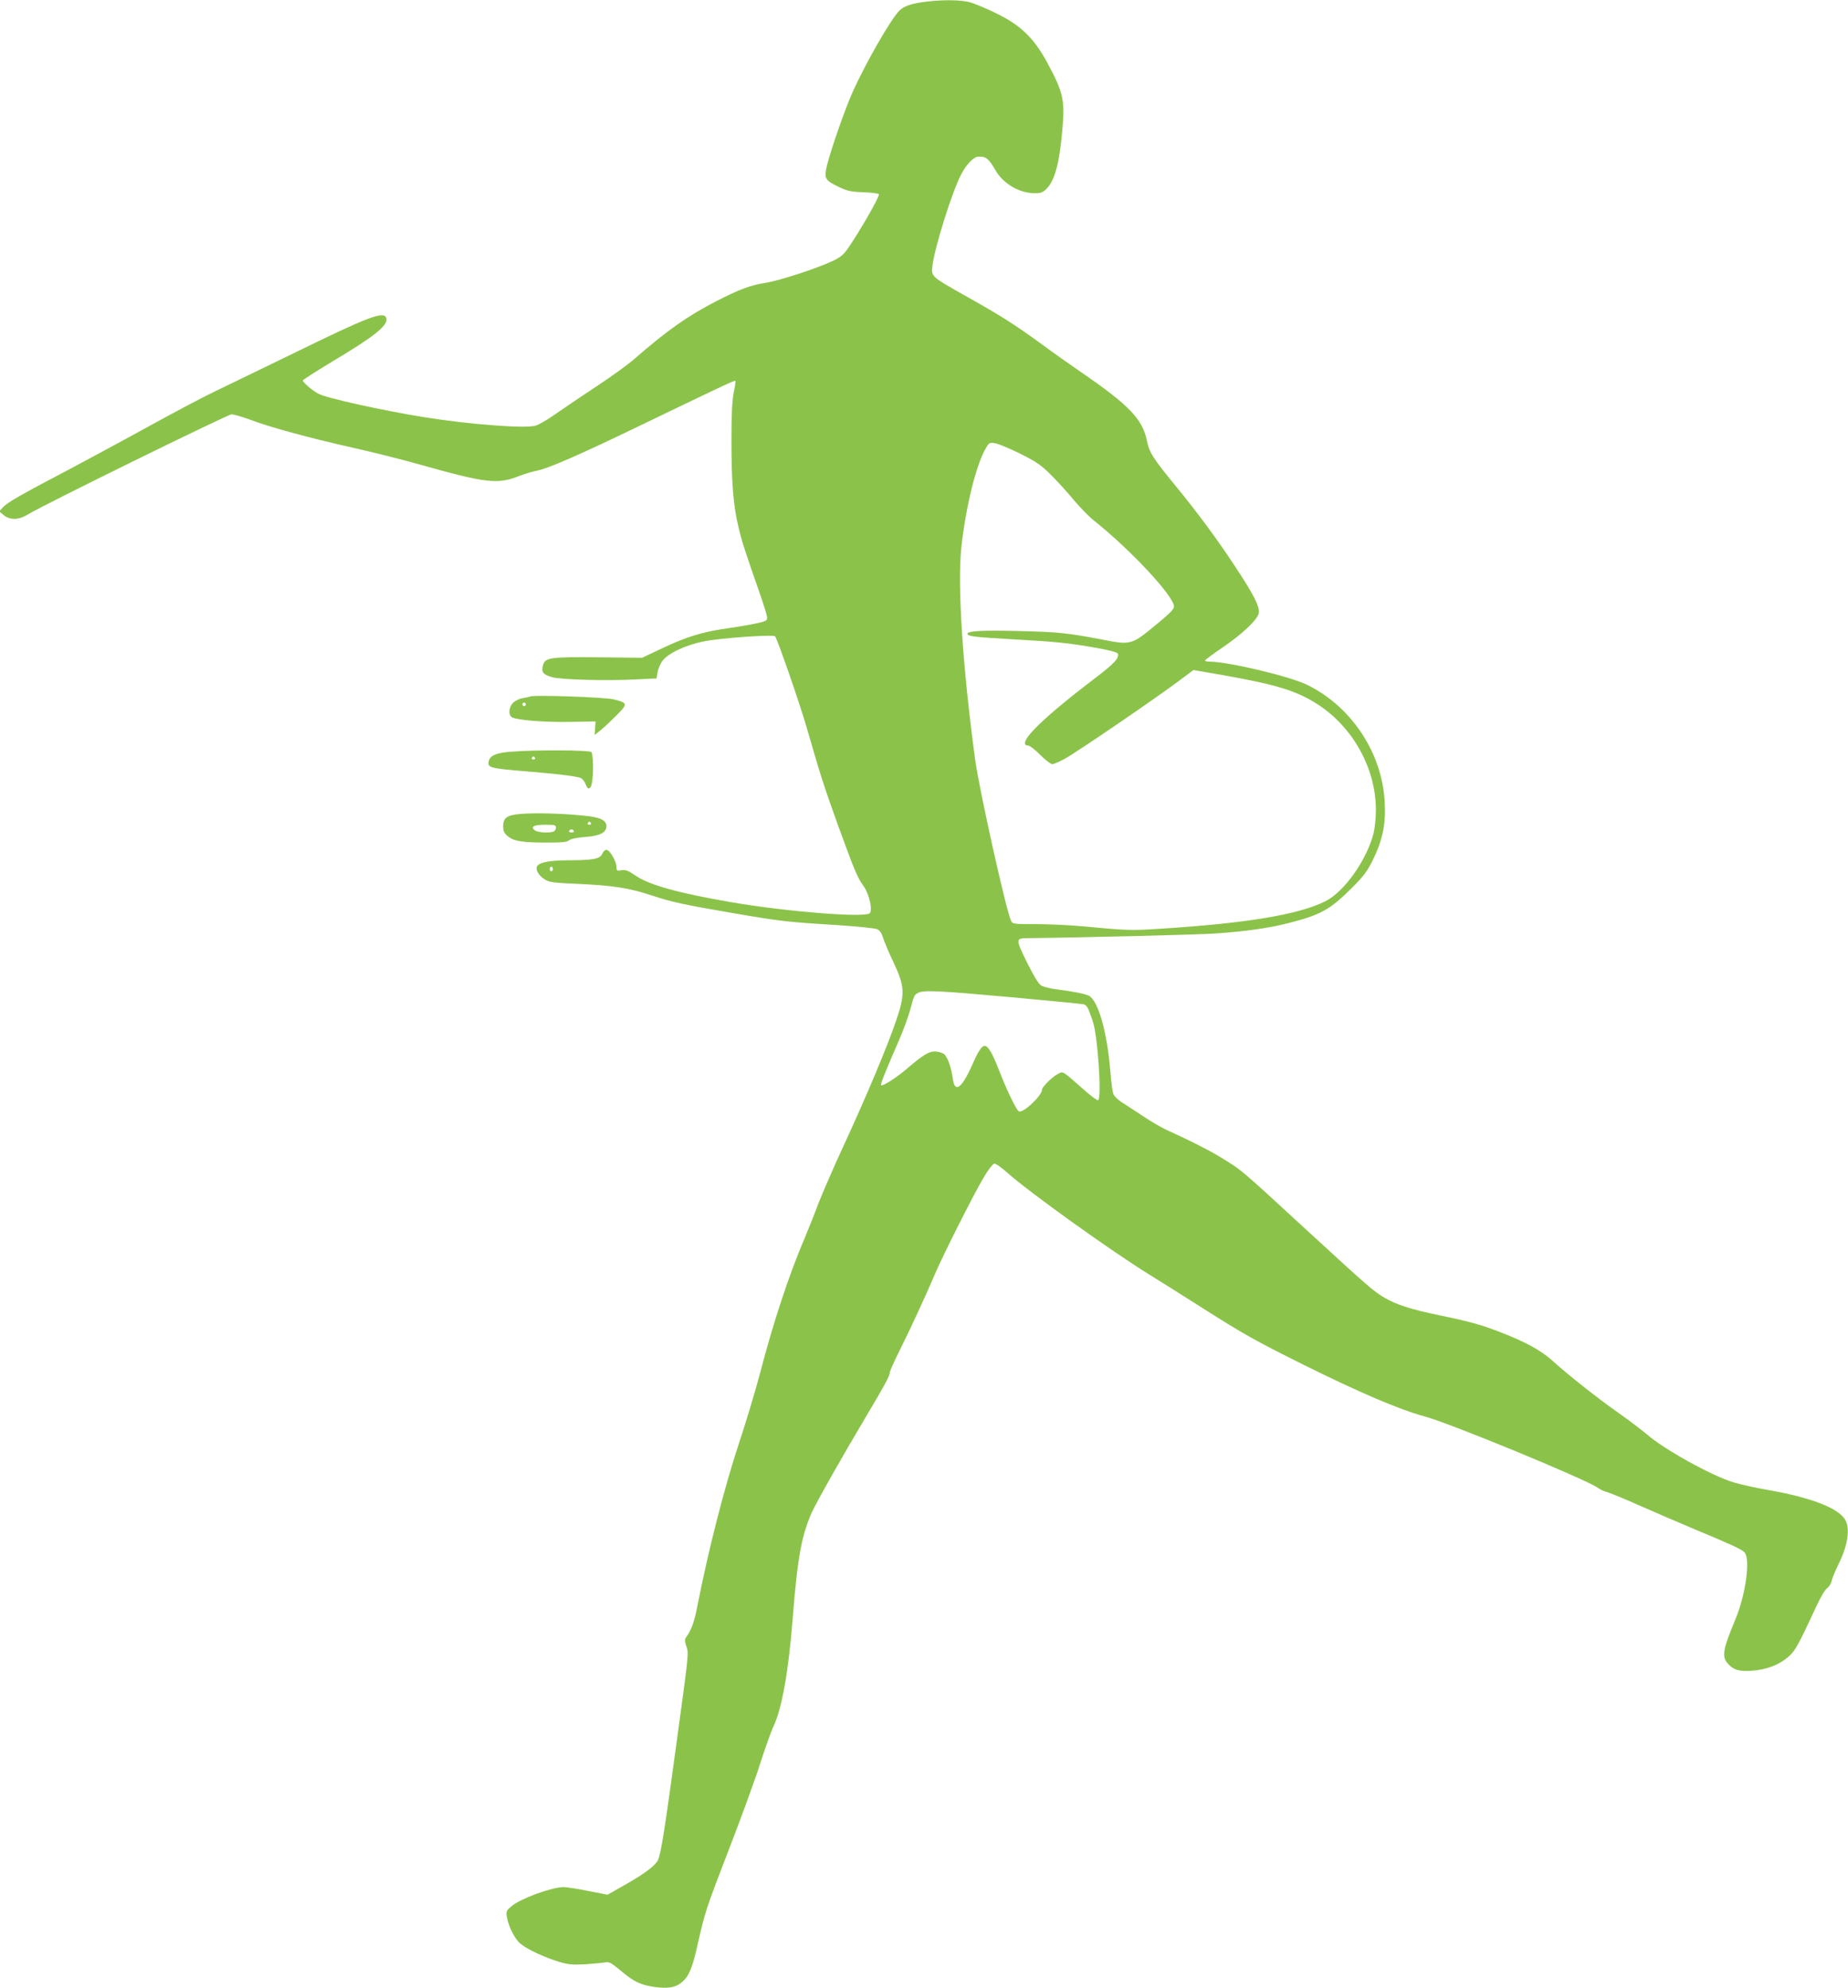 <?xml version="1.0" standalone="no"?>
<!DOCTYPE svg PUBLIC "-//W3C//DTD SVG 20010904//EN"
 "http://www.w3.org/TR/2001/REC-SVG-20010904/DTD/svg10.dtd">
<svg version="1.0" xmlns="http://www.w3.org/2000/svg"
 width="1190pt" height="1280pt" viewBox="0 0 1190 1280"
 preserveAspectRatio="xMidYMid meet">
<g transform="translate(0,1280) scale(0.1,-0.1)"
fill="#8bc34a" stroke="none">
<path d="M5970 12790 c-102 -12 -151 -29 -182 -62 -57 -61 -208 -325 -293
-510 -48 -105 -141 -369 -169 -480 -21 -86 -15 -98 72 -140 58 -28 80 -33 165
-36 53 -2 97 -8 97 -13 0 -23 -120 -232 -199 -347 -29 -42 -49 -59 -101 -83
-96 -46 -344 -127 -430 -140 -94 -14 -167 -41 -317 -118 -183 -94 -313 -185
-528 -372 -38 -34 -146 -112 -240 -174 -93 -61 -212 -142 -264 -178 -51 -37
-112 -72 -134 -78 -70 -19 -433 9 -722 56 -265 43 -620 121 -675 150 -35 18
-100 73 -100 85 0 5 84 58 186 120 282 168 368 238 351 284 -17 44 -117 6
-577 -219 -206 -100 -440 -214 -520 -252 -80 -38 -280 -144 -445 -235 -165
-91 -392 -213 -505 -273 -298 -156 -392 -210 -420 -240 l-25 -27 28 -24 c40
-34 99 -33 159 5 83 53 1283 642 1308 643 14 1 68 -15 120 -34 132 -50 384
-118 655 -179 126 -28 322 -77 435 -109 432 -122 505 -130 645 -74 34 13 85
28 114 34 69 13 267 99 636 277 533 257 636 306 640 301 3 -2 -2 -36 -10 -74
-10 -49 -15 -136 -15 -304 0 -277 12 -428 46 -566 23 -97 41 -151 138 -429 25
-71 46 -140 46 -152 0 -19 -9 -24 -72 -37 -40 -9 -124 -23 -187 -32 -156 -22
-261 -54 -415 -127 l-131 -62 -282 3 c-320 3 -346 -1 -358 -58 -9 -39 4 -54
60 -70 54 -16 348 -24 527 -15 l146 7 6 37 c3 21 16 53 29 72 32 49 148 105
267 129 104 22 448 46 461 33 14 -14 167 -455 209 -606 83 -288 105 -357 195
-607 109 -299 125 -338 165 -394 38 -52 62 -162 39 -177 -44 -28 -540 12 -889
72 -343 59 -530 111 -620 173 -44 31 -61 37 -87 33 -30 -5 -33 -4 -33 21 0 34
-41 106 -62 110 -10 2 -22 -8 -30 -25 -16 -34 -54 -41 -223 -42 -115 -1 -175
-12 -194 -35 -17 -20 5 -62 47 -88 30 -19 56 -22 219 -29 219 -10 329 -27 472
-75 127 -42 211 -60 521 -113 303 -52 355 -58 654 -76 141 -9 261 -21 275 -28
17 -8 29 -26 37 -54 7 -23 37 -95 68 -160 73 -155 75 -202 17 -373 -56 -165
-190 -484 -331 -790 -68 -146 -144 -322 -171 -391 -26 -70 -66 -170 -88 -222
-101 -236 -203 -546 -286 -866 -30 -113 -90 -314 -134 -446 -95 -286 -200
-695 -271 -1059 -19 -98 -37 -149 -72 -198 -9 -12 -9 -25 1 -56 17 -49 18 -32
-65 -642 -76 -559 -99 -701 -118 -738 -19 -36 -90 -89 -218 -161 l-106 -60
-123 24 c-68 14 -140 25 -159 25 -76 0 -273 -72 -334 -121 -35 -30 -38 -35
-32 -71 10 -61 50 -141 87 -172 41 -35 153 -88 249 -117 60 -18 86 -20 168
-16 53 4 111 9 127 12 27 6 39 -1 101 -52 86 -73 129 -93 219 -106 86 -12 135
-4 175 30 46 38 68 91 101 237 49 217 54 233 203 619 79 205 170 453 201 552
32 99 70 207 86 240 55 118 97 356 124 699 30 385 57 532 123 679 33 72 196
360 352 622 119 200 150 257 150 279 0 8 29 72 64 143 73 146 166 348 227 491
52 122 253 521 317 627 26 44 55 81 64 83 9 2 47 -25 84 -58 141 -126 677
-510 916 -657 70 -43 223 -139 340 -214 265 -168 337 -209 646 -363 371 -184
624 -292 787 -336 161 -43 1036 -404 1114 -459 15 -11 40 -23 57 -27 16 -4
110 -42 209 -86 99 -44 259 -113 355 -153 240 -100 303 -129 323 -149 40 -40
9 -272 -58 -432 -82 -197 -89 -240 -48 -286 36 -40 72 -51 153 -45 95 7 175
37 234 88 47 41 61 67 182 326 26 57 57 110 70 118 12 8 25 29 29 47 4 18 23
63 41 101 63 125 80 236 45 294 -46 74 -218 141 -491 189 -80 14 -182 36 -227
50 -140 42 -447 212 -558 309 -33 28 -116 91 -184 139 -138 97 -320 241 -424
335 -73 66 -169 119 -331 182 -125 49 -201 70 -389 109 -190 39 -286 70 -364
116 -69 41 -106 73 -504 439 -441 406 -407 377 -569 476 -61 37 -205 109 -330
165 -30 14 -98 53 -150 88 -52 35 -114 75 -138 90 -23 15 -47 38 -53 53 -5 14
-14 80 -19 147 -21 252 -78 453 -138 485 -22 12 -109 29 -206 41 -44 5 -90 17
-103 26 -15 9 -51 69 -91 150 -74 152 -74 153 13 154 316 3 1092 22 1205 30
188 13 342 35 460 65 214 54 274 87 416 229 74 74 99 107 133 176 64 131 85
230 78 370 -14 320 -214 622 -502 762 -114 55 -508 148 -626 148 -16 0 -29 3
-29 8 1 4 50 41 111 82 130 89 225 178 234 221 9 41 -28 115 -153 304 -115
175 -241 345 -382 517 -146 178 -169 214 -185 293 -29 138 -116 228 -425 440
-63 43 -182 127 -263 187 -171 124 -258 179 -487 307 -211 119 -214 121 -206
187 14 120 128 484 187 594 33 63 78 109 107 111 49 4 69 -12 111 -85 48 -86
150 -147 247 -150 42 -1 57 4 78 23 56 53 87 160 106 376 19 202 8 248 -98
445 -84 154 -169 237 -322 312 -63 31 -139 63 -169 72 -58 17 -167 19 -281 6z
m599 -2911 c106 -53 135 -73 200 -138 42 -42 108 -114 146 -161 39 -46 95
-104 125 -128 242 -193 520 -491 520 -558 0 -15 -29 -45 -96 -100 -184 -152
-174 -149 -381 -109 -213 40 -268 46 -519 52 -234 6 -334 1 -334 -17 0 -17 42
-22 290 -36 283 -16 355 -23 544 -56 79 -14 130 -28 134 -36 11 -29 -23 -65
-155 -165 -181 -138 -315 -250 -385 -325 -60 -62 -75 -102 -38 -102 10 0 46
-27 78 -60 33 -33 68 -60 78 -60 9 0 47 16 83 36 75 41 586 390 731 499 l95
71 185 -32 c351 -62 478 -101 615 -189 228 -147 375 -414 375 -680 0 -50 -7
-118 -15 -150 -45 -174 -189 -377 -311 -438 -173 -86 -507 -142 -1069 -177
-180 -12 -207 -11 -494 16 -85 8 -221 14 -303 14 -144 0 -149 1 -158 23 -34
76 -204 844 -230 1032 -81 596 -115 1121 -90 1365 28 265 97 545 161 649 18
31 23 33 57 27 20 -3 93 -33 161 -67z m-3009 -2674 c0 -8 -4 -15 -10 -15 -5 0
-10 7 -10 15 0 8 5 15 10 15 6 0 10 -7 10 -15z m2945 -825 c248 -23 460 -43
472 -46 13 -2 26 -17 33 -36 7 -18 19 -50 26 -71 32 -86 60 -496 35 -511 -5
-3 -48 29 -96 72 -135 119 -129 116 -162 98 -35 -17 -103 -85 -103 -101 0 -40
-124 -156 -150 -140 -15 9 -77 135 -117 240 -43 110 -66 157 -88 175 -24 20
-47 -8 -94 -115 -69 -155 -113 -186 -126 -88 -10 75 -35 142 -58 158 -12 8
-38 15 -58 15 -39 0 -77 -23 -185 -116 -67 -56 -152 -110 -160 -101 -6 5 20
70 116 292 29 66 60 152 70 190 25 94 28 101 53 113 38 18 128 14 592 -28z"/>
<path d="M3415 8316 c-5 -3 -27 -7 -49 -11 -21 -3 -49 -17 -62 -30 -29 -29
-32 -80 -6 -94 35 -18 211 -32 372 -29 l165 3 -3 -44 -3 -43 38 30 c21 17 67
60 103 96 74 75 73 80 -17 103 -54 14 -511 30 -538 19z m-31 -57 c-3 -5 -10
-7 -15 -3 -5 3 -7 10 -3 15 3 5 10 7 15 3 5 -3 7 -10 3 -15z"/>
<path d="M3288 7960 c-91 -7 -131 -24 -140 -58 -12 -44 5 -49 226 -67 227 -19
344 -33 369 -46 10 -6 23 -24 29 -40 12 -36 31 -33 39 7 12 53 10 189 -3 202
-13 13 -363 15 -520 2z m157 -40 c3 -5 -1 -10 -10 -10 -9 0 -13 5 -10 10 3 6
8 10 10 10 2 0 7 -4 10 -10z"/>
<path d="M3358 7560 c-93 -7 -118 -24 -118 -81 0 -29 6 -43 30 -63 38 -32 94
-41 251 -41 97 0 130 3 144 15 11 9 49 17 102 21 93 6 138 28 138 69 0 40 -41
59 -150 69 -139 14 -306 18 -397 11z m447 -60 c3 -5 -1 -10 -10 -10 -9 0 -13
5 -10 10 3 6 8 10 10 10 2 0 7 -4 10 -10z m-225 -29 c0 -10 -7 -22 -16 -25
-28 -11 -100 -6 -119 7 -32 24 -8 37 66 37 61 0 69 -2 69 -19z m115 -21 c3 -5
-3 -10 -15 -10 -12 0 -18 5 -15 10 3 6 10 10 15 10 5 0 12 -4 15 -10z"/>
</g>
</svg>

